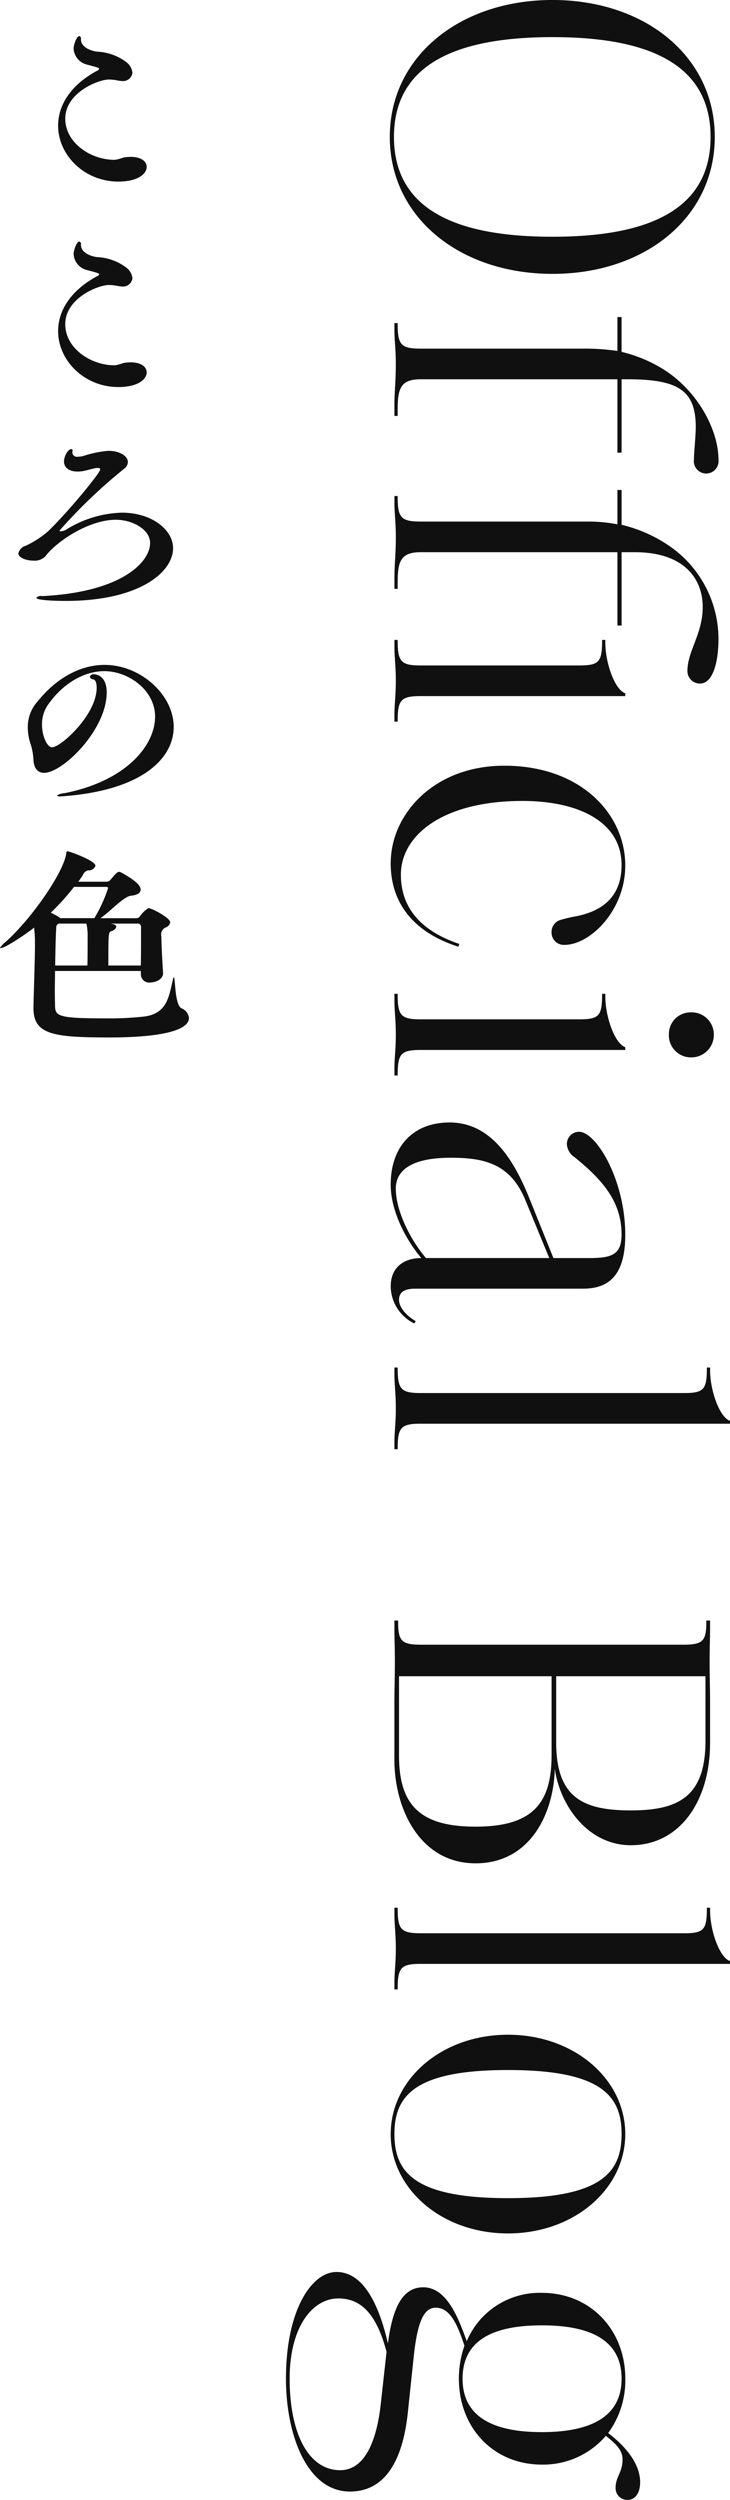 <svg id="blog_main-title.svg_blog_png_main-title.png" data-name="blog/main-title.svg, blog/png/main-title.png" xmlns="http://www.w3.org/2000/svg" width="97.625" height="333.874"><defs><style>.cls-1{fill:#101010;fill-rule:evenodd}</style></defs><path id="Official_Blog" data-name="Official Blog" class="cls-1" d="M803.967 252.226c0-10.354 9.486-13.329 21.2-13.329s21.141 2.975 21.141 13.329-9.424 13.329-21.141 13.329-21.2-2.976-21.2-13.329zm-.558 0c0 10.725 9.362 18.289 21.761 18.289s21.7-7.564 21.7-18.289-9.3-18.289-21.7-18.289-21.761 7.563-21.761 18.289zm40.67 43.089a1.656 1.656 0 103.286 0c0-3.658-2.418-8.617-6.758-11.655a18.712 18.712 0 00-6.2-2.728v-4.65h-.557v4.526a29.523 29.523 0 00-4.588-.31h-21.7c-2.666 0-3.1-.5-3.1-3.348v-.062h-.434v.868c0 1.55.186 2.542.186 4.588 0 2.418-.186 3.6-.186 5.518v1.426h.434v-.868c0-2.852.434-4.03 3.1-4.03h26.288v9.8h.558v-9.8h.743c6.758 0 9.176 1.426 9.176 6.385 0 1.116-.248 3.534-.248 4.34zm-40.05 17.267h.434v-.868c0-2.852.434-4.03 3.1-4.03h26.287v9.795h.558v-9.795h1.735c6.882 0 9.114 3.782 9.114 7.316 0 3.6-2.046 5.889-2.046 8.555a1.667 1.667 0 001.674 1.674c1.8 0 2.48-3.038 2.48-5.952a15.085 15.085 0 00-6.014-12.027 18.938 18.938 0 00-6.943-3.224v-4.65h-.558v4.588a20.312 20.312 0 00-3.658-.372h-22.629c-2.666 0-3.1-.5-3.1-3.348v-.062h-.434v.868c0 1.55.186 2.542.186 4.588 0 2.418-.186 3.6-.186 5.518v1.426zm0 17.731h.434v-.062c0-2.852.434-3.348 3.1-3.348H834.9v-.372c-1.426-.5-2.666-4.092-2.666-6.758v-.373h-.434v.062c0 2.852-.372 3.348-3.038 3.348h-21.2c-2.666 0-3.1-.5-3.1-3.348v-.062h-.434v.868c0 1.55.186 2.542.186 4.588s-.186 3.038-.186 4.588v.868zm-.5 18.9c0 5.332 3.038 9.238 9.052 11.16l.124-.372c-5.7-1.922-7.812-5.332-7.812-9.238 0-5.332 5.7-9.857 16.243-9.857 7.626 0 13.268 2.852 13.268 8.555 0 3.782-2.046 6.014-5.952 6.82a19.644 19.644 0 00-2.17.5 1.665 1.665 0 00-1.24 1.674 1.644 1.644 0 001.736 1.673c3.41 0 8.122-4.587 8.122-10.6 0-6.82-5.89-13.329-16.182-13.329-9.357-.007-15.185 6.441-15.185 13.012zm.5 28.358h.434v-.062c0-2.852.434-3.348 3.1-3.348H834.9v-.372c-1.426-.5-2.666-4.091-2.666-6.757v-.372h-.434v.062c0 2.852-.372 3.348-3.038 3.348h-21.2c-2.666 0-3.1-.5-3.1-3.348v-.062h-.434v.868c0 1.55.186 2.542.186 4.588s-.186 3.037-.186 4.587v.868zm36.7-5.455a2.952 2.952 0 002.976 3.037 3 3 0 003.038-3.037 2.953 2.953 0 00-3.038-2.976 2.9 2.9 0 00-2.974 2.974zm-37.2 33.615a5.583 5.583 0 003.162 4.96l.186-.31c-1.178-.682-2.232-1.8-2.232-2.852 0-.992.682-1.488 2.17-1.488h22.443c3.348 0 5.642-1.674 5.642-7.192 0-7.253-3.844-13.763-6.2-13.763a1.638 1.638 0 00-1.612 1.612 2.241 2.241 0 001.054 1.8c3.41 2.79 6.262 5.7 6.262 10.291 0 2.666-1.24 3.162-4.278 3.162h-4.836l-3.224-8c-2.17-5.394-5.269-10.106-10.663-10.106-4.836 0-7.874 3.162-7.874 8.308 0 3.533 2.046 7.377 4.092 9.8-2.166-.006-4.088 1.11-4.088 3.776zm.682-13.02c0-3.1 3.224-4.153 7.316-4.153 4.34 0 7.935.682 9.981 5.58l3.224 7.811h-16.487c-2.17-2.544-4.03-6.388-4.03-9.24zm3.348 31.366h41.352v-.377c-1.426-.5-2.666-4.091-2.666-6.757v-.372h-.434v.062c0 2.852-.372 3.348-3.038 3.348h-35.21c-2.666 0-3.1-.5-3.1-3.348v-.062h-.434v.868c0 1.55.186 2.542.186 4.588s-.186 3.037-.186 4.587v.868h.434v-.062c0-2.849.437-3.345 3.1-3.345zm7.316 58.712c7.377 0 10.477-6.758 10.6-12.648.682 4.96 4.464 10.229 10.167 10.229 6.634 0 10.6-6.013 10.6-13.639v-5.517c0-1.922-.062-3.1-.062-5.518 0-1.922.062-2.914.062-4.34v-.992h-.5v.062c0 2.6-.372 3.162-3.038 3.162h-35.141c-2.666 0-3.038-.558-3.038-3.162v-.062h-.5v.992c0 1.426.062 2.418.062 4.34 0 2.542-.062 3.782-.062 5.828v7.439c.004 6.637 3.475 13.824 10.854 13.824zm0-4.9c-7.316 0-10.23-2.79-10.23-9.486V457.8h20.4v10.539c.001 6.388-2.479 9.55-10.166 9.55zm20.768-2.17c-6.261 0-9.981-1.612-9.981-9.052V457.8h19.963v8.617c.004 7.504-3.654 9.302-9.978 9.302zm-28.084 20.5h41.352v-.372c-1.426-.5-2.666-4.091-2.666-6.757v-.372h-.434v.062c0 2.851-.372 3.347-3.038 3.347h-35.21c-2.666 0-3.1-.5-3.1-3.347v-.062h-.434v.868c0 1.549.186 2.541.186 4.587s-.186 3.038-.186 4.588v.868h.434v-.062c0-2.855.437-3.351 3.1-3.351zm-4.03 22.728c0 7.316 6.82 13.268 15.685 13.268s15.686-5.955 15.686-13.271-6.82-13.267-15.686-13.267-15.681 5.952-15.681 13.267zm.5 0c0-5.083 2.666-8.555 15.189-8.555s15.19 3.472 15.19 8.555-2.666 8.556-15.19 8.556-15.189-3.475-15.189-8.559zm-14.507 32.674c0 7.439 2.79 15.065 8.556 15.065 4.959 0 7.129-4.588 7.749-10.6l.806-7.626c.5-4.526 1.364-6.324 2.914-6.324 1.86 0 2.852 2.046 3.844 5.084a13.129 13.129 0 00-.744 4.4c0 6.51 4.588 11.469 11.1 11.469a11.043 11.043 0 008.556-3.844c1.488 1.178 2.232 1.984 2.232 3.162 0 1.736-.93 2.294-.93 3.782a1.563 1.563 0 001.611 1.612c.93 0 1.674-.806 1.674-2.356 0-2.294-1.674-4.588-4.277-6.572a11.906 11.906 0 002.294-7.253c0-6.51-4.65-11.47-11.16-11.47a10.58 10.58 0 00-10.047 6.45c-1.178-3.286-2.728-7.191-5.828-7.191-2.728 0-4.092 2.666-4.712 7.5-1.3-5.641-3.471-9.547-6.881-9.547-3.285-.003-6.757 5.019-6.757 14.256zm23.621 0c0-5.27 4.278-7.13 10.6-7.13s10.664 1.86 10.664 7.13c0 5.208-4.34 7.129-10.664 7.129s-10.6-1.924-10.6-7.132zm-23.125 0c0-7.006 3.1-10.725 6.51-10.725 2.976 0 5.083 1.983 6.447 7.129l-.806 7.254c-.5 4.216-1.922 8.555-5.393 8.555-4.276-.003-6.758-4.963-6.758-12.216z" transform="translate(-751.281 -233.938)"/><path id="こころの色" class="cls-1" d="M770.9 256.233c0-.728-.728-1.344-2.128-1.344a6.612 6.612 0 00-.98.084 5.567 5.567 0 01-1.12.308h-.112c-3.136 0-6.552-2.268-6.552-5.488 0-3.472 4.4-5.236 5.852-5.236a6.118 6.118 0 011.2.14 3.118 3.118 0 00.476.056 1.264 1.264 0 001.456-1.092 2.057 2.057 0 00-.784-1.4 7.027 7.027 0 00-4-1.428c-1.232-.2-2.1-.812-2.1-1.6v-.084a.341.341 0 00-.2-.392c-.42 0-.784 1.26-.784 1.652a2.328 2.328 0 001.792 2.156c.5.14 1.12.28 1.456.42a.221.221 0 01.168.14.484.484 0 01-.308.28c-3.668 1.988-5.18 4.732-5.18 7.308 0 3.976 3.556 7.476 8.036 7.476 2.773.004 3.812-1.116 3.812-1.956zm0 27.44c0-.728-.728-1.344-2.128-1.344a6.612 6.612 0 00-.98.084 5.567 5.567 0 01-1.12.308h-.112c-3.136 0-6.552-2.268-6.552-5.488 0-3.472 4.4-5.236 5.852-5.236a6.118 6.118 0 011.2.14 3.118 3.118 0 00.476.056 1.264 1.264 0 001.456-1.092 2.057 2.057 0 00-.784-1.4 7.027 7.027 0 00-4-1.428c-1.232-.2-2.1-.812-2.1-1.6v-.084a.341.341 0 00-.2-.392c-.42 0-.784 1.26-.784 1.652a2.328 2.328 0 001.792 2.156c.5.14 1.12.28 1.456.42a.221.221 0 01.168.14.484.484 0 01-.308.28c-3.668 1.988-5.18 4.732-5.18 7.308 0 3.976 3.556 7.476 8.036 7.476 2.773.004 3.812-1.116 3.812-1.956zm-13.972 29.876a.808.808 0 00-.784.224c0 .336 2.52.42 3.948.42 9.716 0 14.336-3.78 14.336-7.056 0-2.408-2.8-4.732-6.86-4.732a14.827 14.827 0 00-7.308 2.184 1.824 1.824 0 01-.84.308c-.112 0-.168-.028-.168-.112a69.981 69.981 0 018.652-8.26 1.115 1.115 0 00.476-.895c0-.785-1.092-1.485-2.632-1.485a14.929 14.929 0 00-3.36.7 2.762 2.762 0 01-.672.084.609.609 0 01-.756-.531v-.141c0-.056.028-.084.028-.14a.17.17 0 00-.168-.2c-.448 0-.98.952-.98 1.652 0 .812.672 1.345 1.792 1.345a3.448 3.448 0 00.532-.029c.588-.056 1.484-.392 2.072-.448h.14c.168 0 .308.028.308.2 0 .42-3.92 5.264-6.916 8.2a12.394 12.394 0 01-3.052 1.987 1.411 1.411 0 00-.98 1.008c0 .588 1.036.98 2.016.98a1.976 1.976 0 001.6-.588c1.54-2.016 5.824-4.872 9.436-4.872 2.1 0 4.564 1.232 4.564 3.108-.007 2.553-3.787 6.557-14.427 7.089zm17.584 17.473c0-4.285-4.424-8.288-9.24-8.288-3.136 0-6.356 1.652-8.932 4.844a5.106 5.106 0 00-1.344 3.527 6.962 6.962 0 00.392 2.241 8.318 8.318 0 01.364 2.015c.028 1.2.616 1.792 1.428 1.792 2.492 0 8.372-5.74 8.372-10.752 0-2.379-1.6-2.408-1.68-2.408a.527.527 0 00-.588.337.513.513 0 00.476.335c.224.056.448.337.448 1.12 0 3.612-4.788 7.952-5.964 7.952-.672 0-1.344-1.512-1.344-3.023a4.511 4.511 0 01.728-2.549c1.96-2.855 4.788-4.592 7.616-4.592 3.164 0 6.776 2.492 6.776 6.076 0 3.864-3.892 8.6-12.124 10.22a2.1 2.1 0 00-1.008.308.646.646 0 00.56.113 3.282 3.282 0 00.5-.029c10.473-.84 14.561-5.096 14.561-9.239zm2.044 38.863a1.591 1.591 0 00-1.008-1.288c-.924-.476-.812-4.144-1.008-4.144a.487.487 0 00-.14.336c-.532 2.184-.728 4.48-3.78 4.9a41.089 41.089 0 01-5.18.252c-6.412 0-6.776-.28-6.8-1.736 0-.392-.028-1.036-.028-1.848 0-.784.028-1.764.028-2.744h11.48v.5a1.106 1.106 0 001.288 1.036c.588 0 1.68-.364 1.68-1.232v-.056c-.056-.84-.224-3.64-.224-4.872a1 1 0 01.616-1.2.887.887 0 00.56-.672c0-.616-2.492-1.9-2.912-1.9a4.063 4.063 0 00-1.176 1.148.575.575 0 01-.448.2h-4.788c1.4-.98 3.108-2.884 4.06-3 .924-.084 1.316-.42 1.316-.812 0-.532-.644-1.232-2.716-2.352a.355.355 0 00-.168-.028c-.2 0-.392.14-1.2 1.12a.721.721 0 01-.448.2h-3.808c.224-.308.448-.616.616-.9a1 1 0 01.7-.616.949.949 0 00.98-.616c0-.672-3.444-1.932-3.752-1.932-.084 0-.112.056-.14.168-.224 2.436-4.564 8.764-8.148 11.956a3.282 3.282 0 00-.728.784c0 .028.028.028.056.028.644 0 3.416-1.876 4.508-2.744.084.756.112 1.484.112 1.848v.448c0 2.184-.168 6.272-.2 8.372v.111c0 3.528 2.744 3.892 10.192 3.892 7.133-.003 10.605-1.011 10.605-2.607zM763 359.077c0 .812 0 2.6-.028 3.808h-4.312c.028-2.1.084-4.172.14-5.04a.55.55 0 01.336-.56h3.7a7.492 7.492 0 01.164 1.792zm7.14-1.344v1.232c0 1.2 0 2.772-.028 3.92h-4.34c0-4.256 0-4.424.392-4.592a.91.91 0 00.672-.56.446.446 0 00-.392-.364l-.336-.084h3.528a.429.429 0 01.505.448zm-6.244-1.176h-4.564l-.084-.084a9.234 9.234 0 00-1.176-.644 30.8 30.8 0 003.108-3.444h4.34a.166.166 0 01.2.2 19.036 19.036 0 01-1.82 3.972z" transform="translate(-751.281 -233.938)"/></svg>